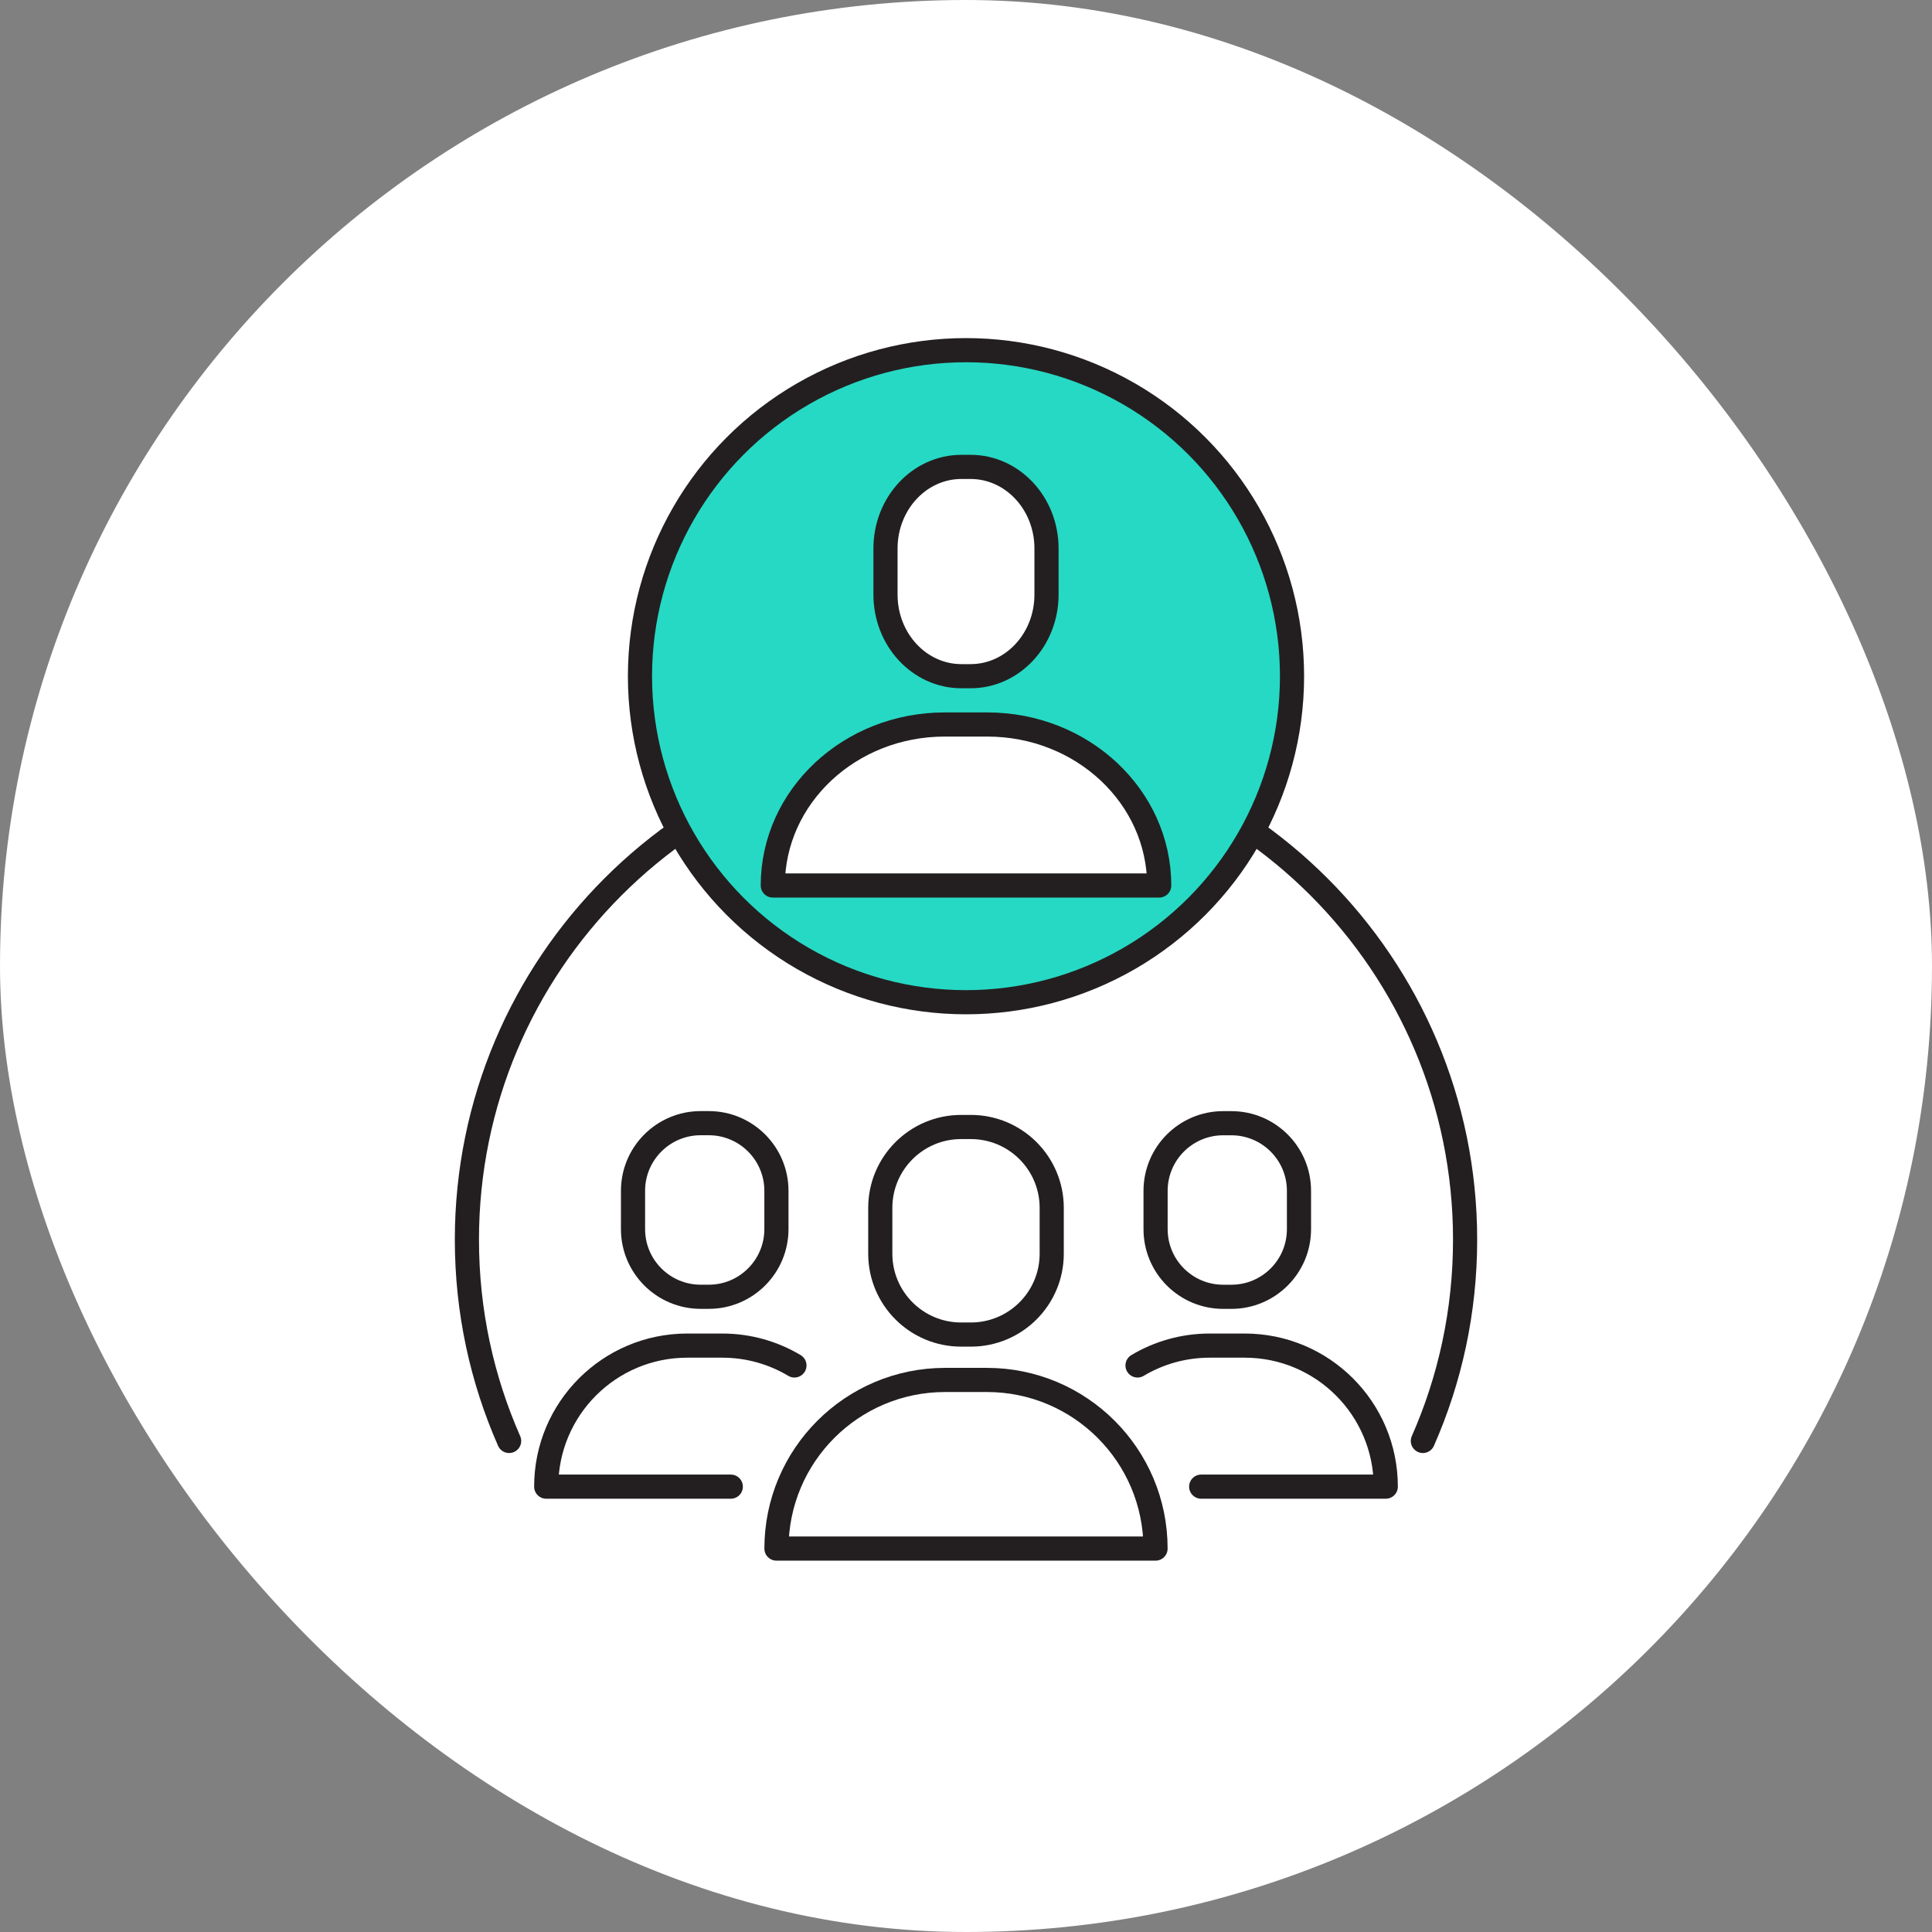 <?xml version="1.0" encoding="UTF-8"?>
<svg xmlns="http://www.w3.org/2000/svg" width="120" height="120" viewBox="0 0 120 120" fill="none">
  <rect x="0" y="0" width="120" height="120" fill="#808080" stroke="none"/>
  <rect width="120" height="120" rx="60" fill="white"></rect>
  <path d="M88.377 89.5C90.063 85.676 91 81.448 91 77C91 59.879 77.121 46 60 46C42.879 46 29 59.879 29 77C29 81.448 29.937 85.676 31.623 89.5" stroke="#231F20" stroke-width="1.5" stroke-linecap="round"></path>
  <path d="M71.773 96.185C71.773 90.4 67.084 85.711 61.299 85.711H58.7C52.916 85.711 48.227 90.4 48.227 96.185H71.773Z" stroke="#231F20" stroke-width="1.5" stroke-linecap="round" stroke-linejoin="round"></path>
  <path d="M60.301 70H59.699C56.925 70 54.676 72.249 54.676 75.023V77.869C54.676 80.643 56.925 82.892 59.699 82.892H60.301C63.075 82.892 65.324 80.643 65.324 77.869V75.023C65.324 72.249 63.075 70 60.301 70Z" stroke="#231F20" stroke-width="1.5" stroke-linecap="round" stroke-linejoin="round"></path>
  <path d="M49.344 84.811C48.033 84.028 46.499 83.578 44.86 83.578H42.686C37.847 83.578 33.926 87.5 33.926 92.338H45.391" stroke="#231F20" stroke-width="1.5" stroke-linecap="round" stroke-linejoin="round"></path>
  <path d="M43.52 69.762H44.024C46.342 69.762 48.225 71.644 48.225 73.963V76.344C48.225 78.662 46.343 80.545 44.024 80.545H43.52C41.201 80.545 39.318 78.663 39.318 76.344V73.963C39.318 71.645 41.2 69.762 43.52 69.762Z" stroke="#231F20" stroke-width="1.5" stroke-linecap="round" stroke-linejoin="round"></path>
  <path d="M70.654 84.811C71.966 84.028 73.5 83.578 75.139 83.578H77.313C82.151 83.578 86.073 87.5 86.073 92.338H74.608" stroke="#231F20" stroke-width="1.5" stroke-linecap="round" stroke-linejoin="round"></path>
  <path d="M75.976 80.547H76.481C78.801 80.547 80.682 78.666 80.682 76.346V73.966C80.682 71.645 78.801 69.765 76.481 69.765H75.976C73.656 69.765 71.775 71.645 71.775 73.966V76.346C71.775 78.666 73.656 80.547 75.976 80.547Z" stroke="#231F20" stroke-width="1.5" stroke-linecap="round" stroke-linejoin="round"></path>
  <circle cx="60" cy="42" r="20.25" fill="#26D9C4" stroke="#231F20" stroke-width="1.5"></circle>
  <path d="M72 55C72 49.477 67.22 45 61.325 45H58.675C52.78 45 48 49.477 48 55H72Z" fill="white" stroke="#231F20" stroke-width="1.5" stroke-linecap="round" stroke-linejoin="round"></path>
  <path d="M60.283 29H59.717C57.112 29 55 31.268 55 34.065V36.935C55 39.732 57.112 42 59.717 42H60.283C62.888 42 65 39.732 65 36.935V34.065C65 31.268 62.888 29 60.283 29Z" fill="white" stroke="#231F20" stroke-width="1.5" stroke-linecap="round" stroke-linejoin="round"></path>
</svg>
